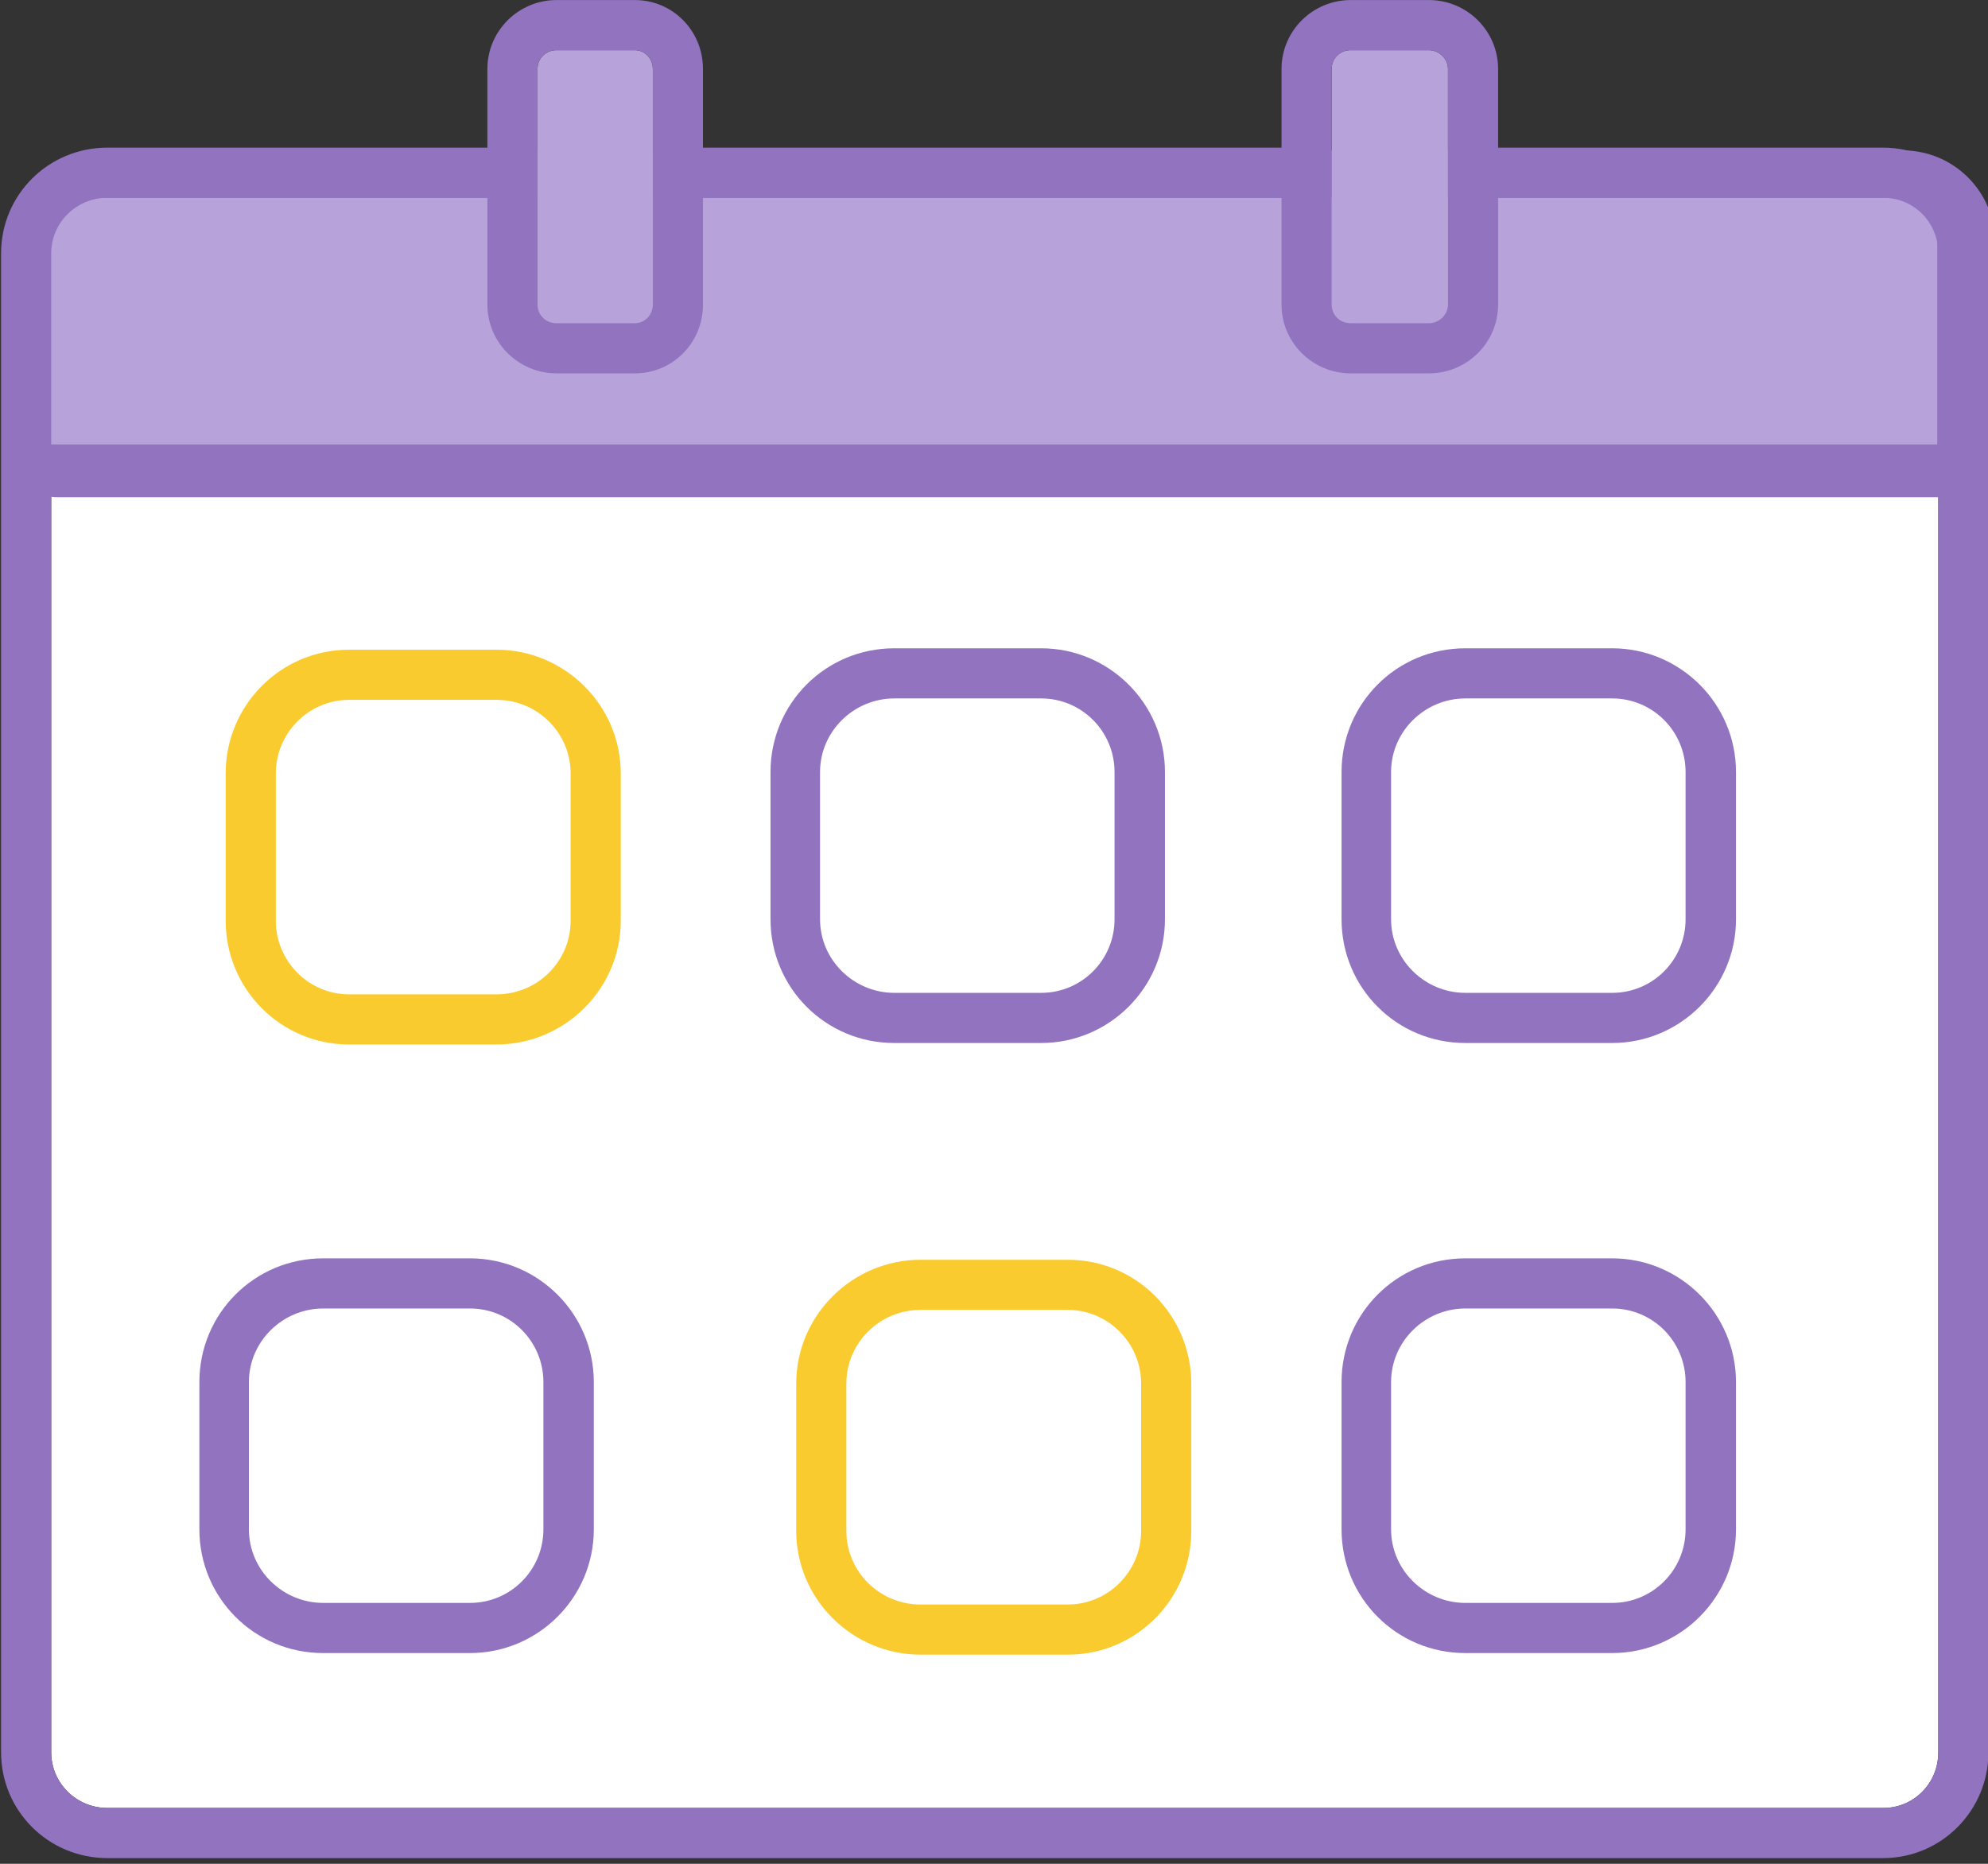 <?xml version="1.0" encoding="UTF-8" standalone="no"?>
<!DOCTYPE svg PUBLIC "-//W3C//DTD SVG 1.1//EN" "http://www.w3.org/Graphics/SVG/1.1/DTD/svg11.dtd">
<svg width="100%" height="100%" viewBox="0 0 16 15" version="1.1" xmlns="http://www.w3.org/2000/svg" xmlns:xlink="http://www.w3.org/1999/xlink" xml:space="preserve" xmlns:serif="http://www.serif.com/" style="fill-rule:evenodd;clip-rule:evenodd;stroke-linejoin:round;stroke-miterlimit:2;">
    <rect x="0" y="0" width="16" height="15" fill="#333333" stroke="none"/>
    <g transform="matrix(1,0,0,1,-1042.59,-77.647)">
        <g transform="matrix(1,0,0,1,1040.5,75.281)">
            <g transform="matrix(0.807,0,0,0.807,0.404,0.457)">
                <g transform="matrix(1,0,0,1,-1040.5,-75.281)">
                    <path d="M1061.92,80.173C1061.92,79.867 1061.68,79.619 1061.37,79.619L1043.66,79.619C1043.35,79.619 1043.1,79.867 1043.1,80.173L1043.1,95.122C1043.1,95.428 1043.35,95.677 1043.66,95.677L1061.37,95.677C1061.68,95.677 1061.92,95.428 1061.92,95.122L1061.92,80.173Z" style="fill:white;fill-rule:nonzero;"/>
                </g>
                <g transform="matrix(0.882,0,0,0.882,-918.168,-35.024)">
                    <path d="M1050.09,58.019C1050.09,57.247 1049.46,56.62 1048.69,56.62L1047.03,56.62C1046.25,56.62 1045.63,57.247 1045.63,58.019L1045.63,59.684C1045.63,60.456 1046.25,61.083 1047.03,61.083C1047.03,61.083 1048.69,61.083 1048.69,61.083C1049.46,61.083 1050.09,60.456 1050.09,59.684C1050.09,59.684 1050.09,58.019 1050.09,58.019ZM1049.52,58.019L1049.52,59.684C1049.52,60.143 1049.15,60.516 1048.69,60.516L1047.03,60.516C1046.57,60.516 1046.19,60.143 1046.19,59.684L1046.19,58.019C1046.19,57.56 1046.57,57.187 1047.03,57.187L1048.69,57.187C1049.15,57.187 1049.52,57.56 1049.52,58.019Z" style="fill:rgb(145,115,192);fill-rule:nonzero;"/>
                </g>
                <g transform="matrix(0.882,0,0,0.882,-912.472,-41.108)">
                    <path d="M1050.09,58.019C1050.09,57.247 1049.46,56.62 1048.69,56.62L1047.03,56.62C1046.25,56.62 1045.63,57.247 1045.63,58.019L1045.63,59.684C1045.63,60.456 1046.25,61.083 1047.03,61.083C1047.03,61.083 1048.69,61.083 1048.69,61.083C1049.46,61.083 1050.09,60.456 1050.09,59.684C1050.09,59.684 1050.09,58.019 1050.09,58.019ZM1049.52,58.019L1049.52,59.684C1049.52,60.143 1049.15,60.516 1048.69,60.516L1047.03,60.516C1046.57,60.516 1046.19,60.143 1046.19,59.684L1046.19,58.019C1046.19,57.56 1046.57,57.187 1047.03,57.187L1048.69,57.187C1049.15,57.187 1049.52,57.56 1049.52,58.019Z" style="fill:rgb(145,115,192);fill-rule:nonzero;"/>
                </g>
                <g transform="matrix(1,0,0,1,-1040.5,-75.281)">
                    <path d="M1054.47,91.445C1054.47,90.764 1053.92,90.21 1053.24,90.21L1051.77,90.21C1051.09,90.21 1050.53,90.764 1050.53,91.445L1050.53,92.913C1050.53,93.595 1051.09,94.148 1051.77,94.148C1051.77,94.148 1053.24,94.148 1053.24,94.148C1053.92,94.148 1054.47,93.595 1054.47,92.913C1054.47,92.913 1054.47,91.445 1054.47,91.445ZM1053.97,91.445L1053.97,92.913C1053.97,93.319 1053.64,93.648 1053.24,93.648L1051.77,93.648C1051.36,93.648 1051.03,93.319 1051.03,92.913L1051.03,91.445C1051.03,91.04 1051.36,90.71 1051.77,90.71L1053.24,90.71C1053.64,90.71 1053.97,91.04 1053.97,91.445ZM1048.78,85.36C1048.78,84.679 1048.22,84.126 1047.54,84.126L1046.07,84.126C1045.39,84.126 1044.84,84.679 1044.84,85.36L1044.84,86.829C1044.84,87.51 1045.39,88.063 1046.07,88.063C1046.07,88.063 1047.54,88.063 1047.54,88.063C1048.22,88.063 1048.78,87.51 1048.78,86.829C1048.78,86.829 1048.78,85.36 1048.78,85.36ZM1048.28,85.36L1048.28,86.829C1048.28,87.234 1047.95,87.563 1047.54,87.563L1046.07,87.563C1045.67,87.563 1045.34,87.234 1045.34,86.829L1045.34,85.36C1045.34,84.955 1045.67,84.626 1046.07,84.626L1047.54,84.626C1047.95,84.626 1048.28,84.955 1048.28,85.36Z" style="fill:rgb(250,203,46);fill-rule:nonzero;"/>
                </g>
                <g transform="matrix(0.882,0,0,0.882,-906.777,-41.108)">
                    <path d="M1050.09,58.019C1050.09,57.247 1049.46,56.62 1048.69,56.62L1047.03,56.62C1046.25,56.62 1045.63,57.247 1045.63,58.019L1045.63,59.684C1045.63,60.456 1046.25,61.083 1047.03,61.083C1047.03,61.083 1048.69,61.083 1048.69,61.083C1049.46,61.083 1050.09,60.456 1050.09,59.684C1050.09,59.684 1050.09,58.019 1050.09,58.019ZM1049.52,58.019L1049.52,59.684C1049.52,60.143 1049.15,60.516 1048.69,60.516L1047.03,60.516C1046.57,60.516 1046.19,60.143 1046.19,59.684L1046.19,58.019C1046.19,57.56 1046.57,57.187 1047.03,57.187L1048.69,57.187C1049.15,57.187 1049.52,57.56 1049.52,58.019Z" style="fill:rgb(145,115,192);fill-rule:nonzero;"/>
                </g>
                <g transform="matrix(0.882,0,0,0.882,-906.777,-35.024)">
                    <path d="M1050.09,58.019C1050.09,57.247 1049.46,56.62 1048.69,56.62L1047.03,56.62C1046.25,56.62 1045.63,57.247 1045.63,58.019L1045.63,59.684C1045.63,60.456 1046.25,61.083 1047.03,61.083C1047.03,61.083 1048.69,61.083 1048.69,61.083C1049.46,61.083 1050.09,60.456 1050.09,59.684C1050.09,59.684 1050.09,58.019 1050.09,58.019ZM1049.52,58.019L1049.52,59.684C1049.52,60.143 1049.15,60.516 1048.69,60.516L1047.03,60.516C1046.57,60.516 1046.19,60.143 1046.19,59.684L1046.19,58.019C1046.19,57.56 1046.57,57.187 1047.03,57.187L1048.69,57.187C1049.15,57.187 1049.52,57.56 1049.52,58.019Z" style="fill:rgb(145,115,192);fill-rule:nonzero;"/>
                </g>
                <g transform="matrix(-1.209,1.4807e-16,-9.62826e-17,-0.786,1125.74,106.307)">
                    <path d="M929.342,126.568C929.342,126.217 929.157,125.932 928.928,125.932L913.36,125.932C913.132,125.932 912.947,126.217 912.947,126.568L912.947,129.16C912.947,129.808 913.289,130.333 913.71,130.333L928.579,130.333C929,130.333 929.342,129.808 929.342,129.16C929.342,129.16 929.342,126.568 929.342,126.568Z" style="fill:rgb(145,115,192);fill-rule:nonzero;"/>
                </g>
                <g transform="matrix(1,0,0,1,-1040.5,-75.281)">
                    <path d="M1047.95,79.619L1043.51,79.619C1043.28,79.619 1043.09,79.808 1043.09,80.041L1043.09,82.079L1061.91,82.079L1061.91,80.041C1061.91,79.808 1061.72,79.619 1061.49,79.619L1057.03,79.619L1057.03,78.334C1057.03,78.231 1056.94,78.147 1056.84,78.147L1056.06,78.147C1055.95,78.147 1055.87,78.231 1055.87,78.334L1055.87,79.619L1049.1,79.619L1049.1,78.334C1049.1,78.231 1049.02,78.147 1048.92,78.147L1048.14,78.147C1048.03,78.147 1047.95,78.231 1047.95,78.334L1047.95,79.619Z" style="fill:rgb(184,162,218);fill-rule:nonzero;"/>
                </g>
                <g transform="matrix(1,0,0,1,-1040.5,-75.281)">
                    <path d="M1047.45,79.119L1043.66,79.119C1043.07,79.119 1042.6,79.591 1042.6,80.173L1042.6,95.122C1042.6,95.704 1043.07,96.177 1043.66,96.177L1061.37,96.177C1061.95,96.177 1062.42,95.704 1062.42,95.122L1062.42,80.173C1062.42,79.591 1061.95,79.119 1061.37,79.119L1057.53,79.119L1057.53,78.334C1057.53,77.955 1057.22,77.647 1056.84,77.647L1056.06,77.647C1055.68,77.647 1055.37,77.955 1055.37,78.334L1055.37,79.119L1049.6,79.119L1049.6,78.334C1049.6,77.955 1049.3,77.647 1048.92,77.647L1048.14,77.647C1047.76,77.647 1047.45,77.955 1047.45,78.334L1047.45,79.119ZM1057.53,79.619L1061.37,79.619C1061.68,79.619 1061.92,79.867 1061.92,80.173L1061.92,95.122C1061.92,95.428 1061.68,95.677 1061.37,95.677L1043.66,95.677C1043.35,95.677 1043.1,95.428 1043.1,95.122L1043.1,80.173C1043.1,79.867 1043.35,79.619 1043.66,79.619L1047.45,79.619L1047.45,80.684C1047.45,81.063 1047.76,81.37 1048.14,81.37L1048.92,81.37C1049.3,81.37 1049.6,81.063 1049.6,80.684L1049.6,79.619L1055.37,79.619L1055.37,80.684C1055.37,81.063 1055.68,81.37 1056.06,81.37L1056.84,81.37C1057.22,81.37 1057.53,81.063 1057.53,80.684L1057.53,79.619ZM1055.87,80.684L1055.87,78.334C1055.87,78.231 1055.95,78.147 1056.06,78.147L1056.84,78.147C1056.94,78.147 1057.03,78.231 1057.03,78.334L1057.03,80.684C1057.03,80.787 1056.94,80.87 1056.84,80.87L1056.06,80.87C1055.95,80.87 1055.87,80.787 1055.87,80.684ZM1047.95,80.684L1047.95,78.334C1047.95,78.231 1048.03,78.147 1048.14,78.147L1048.92,78.147C1049.02,78.147 1049.1,78.231 1049.1,78.334L1049.1,80.684C1049.1,80.787 1049.02,80.87 1048.92,80.87L1048.14,80.87C1048.03,80.87 1047.95,80.787 1047.95,80.684Z" style="fill:rgb(145,115,192);fill-rule:nonzero;"/>
                </g>
            </g>
        </g>
    </g>
</svg>
